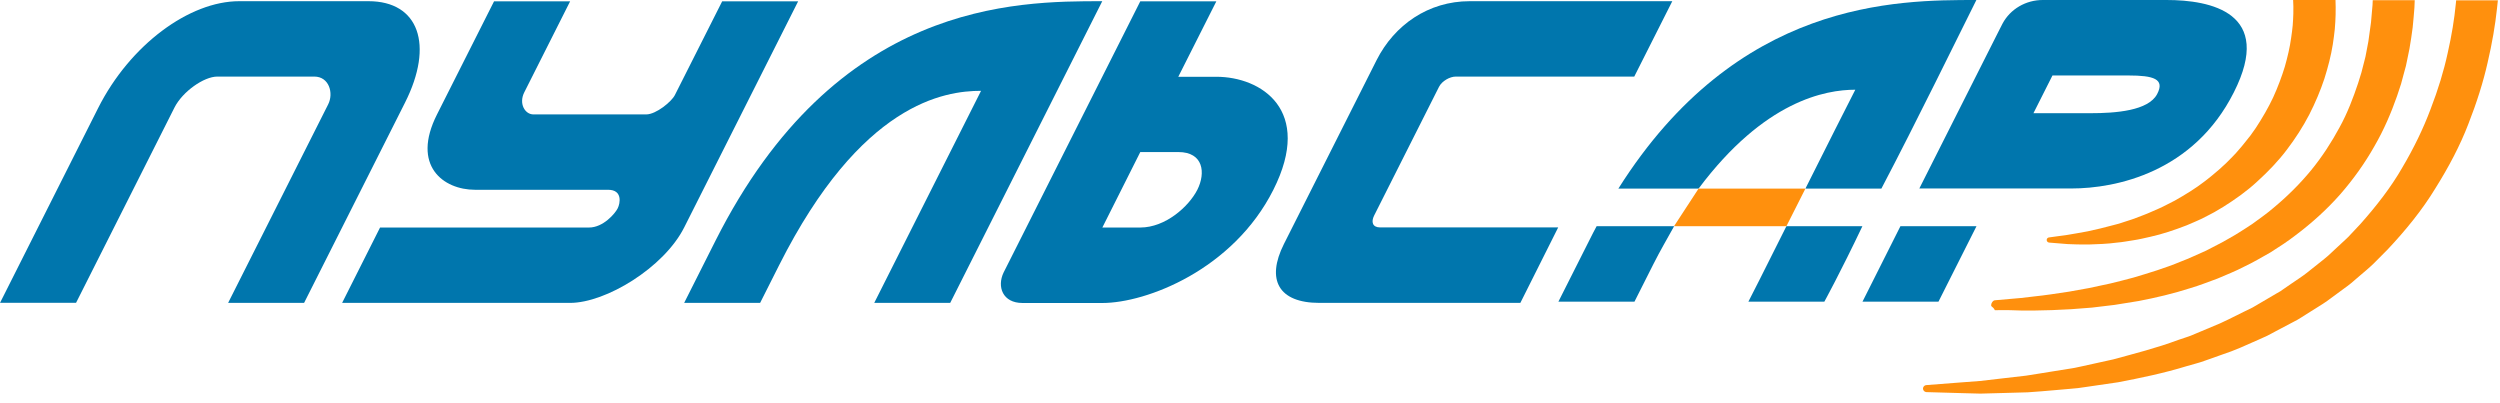 <svg width="217" height="35" viewBox="0 0 217 35" fill="none" xmlns="http://www.w3.org/2000/svg">
<g clip-path="url(#clip0_191_69)">
<path d="M29.696 26.291H49.488C52.57 26.291 57.619 23.242 59.384 19.749C60.306 17.902 69.28 0.113 69.28 0.113H62.686C62.686 0.113 58.857 7.71 58.576 8.258C58.295 8.816 56.952 9.931 56.091 9.931H46.301C45.563 9.931 45.01 8.99 45.511 8.006C45.756 7.509 49.488 0.113 49.488 0.113H42.885C42.885 0.113 38.969 7.884 37.933 9.931C35.685 14.383 38.477 16.473 41.234 16.473H52.781C54.045 16.473 53.843 17.632 53.615 18.085C53.387 18.538 52.36 19.749 51.13 19.749H32.989L29.696 26.291Z" fill="#0076AD"/>
<path d="M131.967 26.291H114.519C110.981 26.291 109.883 24.287 111.446 21.177C112.684 18.721 118.251 7.675 119.489 5.218C121.035 2.16 123.985 0.104 127.568 0.104H145.155L141.854 6.647H126.365C125.847 6.647 125.162 7.03 124.907 7.535C124.652 8.049 119.524 18.224 119.278 18.703C118.997 19.261 119.129 19.74 119.797 19.74H135.251L131.967 26.291Z" fill="#0076AD"/>
<path d="M0 26.291C0 26.291 7.525 11.36 8.517 9.382C11.292 3.877 16.446 0.104 20.758 0.104H31.988C36.344 0.104 37.696 3.877 35.15 8.92C33.894 11.403 26.395 26.291 26.395 26.291H19.801C19.801 26.291 28.23 9.574 28.485 9.06C28.977 8.093 28.573 6.647 27.282 6.647H18.861C17.702 6.647 15.849 7.945 15.147 9.33C14.813 9.992 6.603 26.282 6.603 26.282H0V26.291Z" fill="#0076AD"/>
<path d="M82.478 26.291C82.478 26.291 92.743 5.924 95.676 0.104C88.159 0.104 72.582 0.104 62.098 20.907C59.938 25.202 59.385 26.291 59.385 26.291H65.979C65.979 26.291 66.55 25.158 67.63 23.015C74.734 8.92 81.995 7.884 85.156 7.884C83.418 11.334 75.884 26.291 75.884 26.291H82.478Z" fill="#0076AD"/>
<path d="M102.279 6.656L105.58 0.113H98.977L87.439 23.007L87.114 23.651C86.517 24.897 87.035 26.3 88.756 26.3H95.684C99.504 26.3 107.029 23.416 110.524 16.482C114.027 9.539 109.453 6.664 105.58 6.664H102.279V6.656ZM98.977 19.749H95.684L98.977 13.198H102.279C104.465 13.198 104.667 15.01 103.929 16.473C103.183 17.937 101.155 19.749 98.977 19.749Z" fill="#0076AD"/>
<path d="M147.438 16.369C153.155 8.729 158.458 7.788 161.04 7.788C160.302 9.251 158.52 12.736 156.711 16.369H163.305C166.361 10.55 169.996 3.093 171.55 0C164.614 0 150.801 5.72205e-06 140.475 16.369H147.438Z" fill="#0076AD"/>
<path d="M155.06 19.635C153.251 23.277 151.759 26.186 151.759 26.186H158.353C158.353 26.186 159.749 23.642 161.655 19.635H155.06Z" fill="#0076AD"/>
<path d="M138.587 19.635C138.385 20.001 138.184 20.402 137.982 20.803C135.821 25.097 135.268 26.186 135.268 26.186H141.871C141.871 26.186 142.442 25.045 143.522 22.911C144.119 21.726 144.716 20.724 145.314 19.635H138.587Z" fill="#0076AD"/>
<path d="M164.956 19.635L161.663 26.186H168.258L171.559 19.635H164.956Z" fill="#0076AD"/>
<path d="M188.05 0H177.311C175.844 0 174.492 0.784 173.816 2.056L173.386 2.901L166.598 16.36H173.193H176.564H179.796C183.677 16.36 190.403 14.957 193.898 8.014C197.41 1.08 191.869 0 188.05 0ZM187.242 8.163C186.478 9.617 183.642 9.826 181.455 9.826H176.503L178.154 6.551H184.748C186.934 6.551 187.927 6.856 187.242 8.163Z" fill="#0076AD"/>
<path d="M155.06 19.635H145.305L147.438 16.369H156.711L155.06 19.635Z" fill="#FF900D"/>
<path d="M199.043 0C199.061 0.357 199.078 0.749 199.061 1.193C199.061 1.507 199.026 1.838 199.008 2.195C198.964 2.552 198.938 2.918 198.868 3.31C198.762 4.086 198.569 4.922 198.323 5.784C198.06 6.647 197.726 7.544 197.313 8.45C196.892 9.347 196.374 10.236 195.803 11.107C195.654 11.325 195.505 11.534 195.347 11.752L194.855 12.37C194.697 12.588 194.512 12.78 194.346 12.98C194.17 13.18 194.003 13.389 193.81 13.572C193.072 14.356 192.256 15.053 191.413 15.707C190.57 16.36 189.665 16.909 188.77 17.414C188.304 17.64 187.865 17.893 187.409 18.093C186.952 18.285 186.504 18.503 186.056 18.669C185.609 18.834 185.178 19.017 184.739 19.148C184.3 19.287 183.888 19.435 183.475 19.531C183.062 19.627 182.676 19.749 182.289 19.836C181.912 19.923 181.543 20.001 181.209 20.08C180.525 20.21 179.936 20.306 179.427 20.393C178.417 20.524 177.838 20.611 177.838 20.611C177.741 20.628 177.662 20.707 177.653 20.811C177.644 20.933 177.732 21.038 177.855 21.055C177.855 21.055 178.435 21.108 179.462 21.186C179.98 21.212 180.612 21.23 181.341 21.221C182.061 21.195 182.887 21.177 183.782 21.055C184.23 21.021 184.695 20.925 185.178 20.855C185.661 20.785 186.153 20.663 186.662 20.55C187.681 20.324 188.726 19.975 189.806 19.557C190.333 19.322 190.886 19.113 191.404 18.834C191.667 18.695 191.94 18.564 192.203 18.416C192.458 18.259 192.721 18.111 192.984 17.954C194.012 17.309 195.039 16.587 195.952 15.733C196.874 14.896 197.744 13.991 198.49 13.006C199.236 12.03 199.895 11.002 200.439 9.957C200.975 8.912 201.414 7.858 201.757 6.83C202.081 5.802 202.336 4.809 202.485 3.868C202.564 3.406 202.608 2.953 202.661 2.518C202.687 2.082 202.731 1.673 202.731 1.289C202.74 0.819 202.74 0.392 202.722 0H199.043Z" fill="#FF900D"/>
<path d="M205.954 0C205.954 0.139 205.945 0.279 205.936 0.427C205.901 0.906 205.848 1.403 205.804 1.934C205.734 2.457 205.655 3.014 205.576 3.589C205.515 3.877 205.462 4.164 205.409 4.469C205.383 4.617 205.357 4.765 205.322 4.922C205.286 5.07 205.243 5.218 205.207 5.375C205.128 5.68 205.049 5.985 204.97 6.298C204.874 6.603 204.777 6.917 204.681 7.23C204.259 8.485 203.767 9.8 203.074 11.055C202.389 12.327 201.581 13.581 200.615 14.766C199.649 15.942 198.543 17.04 197.34 18.041C196.743 18.555 196.102 19 195.469 19.461C194.811 19.888 194.161 20.324 193.476 20.698C192.809 21.099 192.098 21.43 191.422 21.787C190.719 22.092 190.025 22.432 189.323 22.693C187.927 23.277 186.522 23.695 185.178 24.096C184.502 24.279 183.844 24.444 183.203 24.601C182.553 24.74 181.93 24.871 181.332 25.002C180.727 25.106 180.138 25.211 179.594 25.315C179.041 25.402 178.514 25.472 178.013 25.55C177.522 25.629 177.047 25.672 176.617 25.725C176.187 25.777 175.783 25.82 175.432 25.864C173.974 25.986 173.149 26.064 173.149 26.064C172.982 26.082 172.841 26.3 172.833 26.474C172.824 26.666 172.964 26.561 173.157 26.927C173.157 26.927 173.992 26.892 175.449 26.953C176.187 26.962 177.091 26.953 178.119 26.918C178.628 26.901 179.181 26.866 179.761 26.84C180.34 26.796 180.946 26.744 181.578 26.7C182.21 26.631 182.869 26.544 183.545 26.465C184.23 26.361 184.933 26.247 185.653 26.125C187.093 25.847 188.612 25.498 190.148 25.002C190.921 24.775 191.685 24.47 192.475 24.183C193.239 23.852 194.029 23.547 194.793 23.146C195.575 22.78 196.321 22.336 197.076 21.909C197.814 21.439 198.552 20.968 199.245 20.428C200.65 19.374 201.976 18.181 203.126 16.874C204.277 15.559 205.278 14.147 206.094 12.701C206.928 11.264 207.561 9.774 208.061 8.345C208.175 7.988 208.298 7.631 208.412 7.283C208.509 6.926 208.606 6.577 208.693 6.237C208.737 6.063 208.79 5.898 208.834 5.723C208.869 5.558 208.904 5.384 208.939 5.218C209.009 4.887 209.08 4.556 209.141 4.234C209.255 3.589 209.343 2.962 209.422 2.369C209.475 1.777 209.536 1.211 209.571 0.679C209.58 0.453 209.589 0.235 209.598 0.017H205.954V0Z" fill="#FF900D"/>
<path d="M213.198 0C213.189 0.122 213.18 0.227 213.163 0.348C213.04 1.629 212.812 3.058 212.46 4.6C212.127 6.142 211.626 7.788 210.976 9.469C210.344 11.159 209.51 12.875 208.509 14.565C207.526 16.273 206.27 17.884 204.891 19.435C204.531 19.81 204.18 20.193 203.82 20.576C203.451 20.942 203.047 21.282 202.67 21.648L202.09 22.188C201.897 22.371 201.678 22.519 201.476 22.693L200.229 23.686C199.807 24.017 199.359 24.296 198.92 24.601L198.262 25.054L197.937 25.28L197.586 25.481C197.129 25.751 196.664 26.021 196.207 26.291C195.979 26.422 195.751 26.561 195.522 26.692L194.811 27.04C193.854 27.502 192.932 28.007 191.957 28.382C191.474 28.582 191 28.782 190.526 28.983C190.061 29.201 189.56 29.331 189.077 29.505C187.163 30.22 185.24 30.699 183.431 31.195C182.509 31.396 181.613 31.596 180.744 31.788C180.525 31.84 180.314 31.884 180.094 31.927C179.884 31.971 179.664 31.997 179.453 32.032C179.032 32.101 178.61 32.162 178.206 32.232C177.39 32.354 176.608 32.502 175.862 32.607C175.116 32.694 174.404 32.781 173.746 32.851C173.07 32.929 172.446 32.999 171.875 33.068C171.287 33.112 170.752 33.156 170.26 33.19C168.319 33.339 167.204 33.426 167.204 33.426C167.046 33.434 166.923 33.565 166.914 33.722C166.914 33.887 167.046 34.027 167.213 34.035C167.213 34.035 168.328 34.07 170.277 34.123C170.769 34.131 171.305 34.149 171.893 34.166C172.49 34.149 173.131 34.131 173.816 34.114C174.501 34.096 175.239 34.07 176.002 34.053C176.766 34.009 177.574 33.931 178.417 33.861C178.839 33.818 179.269 33.783 179.708 33.748C179.927 33.73 180.147 33.713 180.367 33.687C180.586 33.652 180.814 33.626 181.043 33.591C181.947 33.46 182.887 33.321 183.844 33.182C185.758 32.816 187.769 32.406 189.815 31.779C190.324 31.622 190.851 31.509 191.36 31.317C191.878 31.134 192.387 30.951 192.906 30.769C193.959 30.429 194.978 29.958 196.014 29.497L196.787 29.148C197.041 29.026 197.287 28.878 197.542 28.747C198.042 28.486 198.552 28.207 199.061 27.946L199.438 27.746L199.807 27.519L200.536 27.058C201.019 26.744 201.528 26.456 201.994 26.125L203.39 25.098C203.618 24.923 203.864 24.766 204.083 24.575L204.742 24.009C205.181 23.634 205.629 23.268 206.042 22.867C206.445 22.458 206.858 22.049 207.253 21.648C208.825 19.975 210.256 18.215 211.389 16.351C212.548 14.504 213.54 12.623 214.252 10.767C214.98 8.912 215.551 7.108 215.929 5.418C216.324 3.728 216.587 2.16 216.737 0.758C216.763 0.505 216.789 0.27 216.816 0.026H213.198V0Z" fill="#FF900D"/>
</g>
<defs>
<clipPath id="clip0_191_69">
<rect width="217" height="35" fill="white"/>
</clipPath>
</defs>
</svg>
